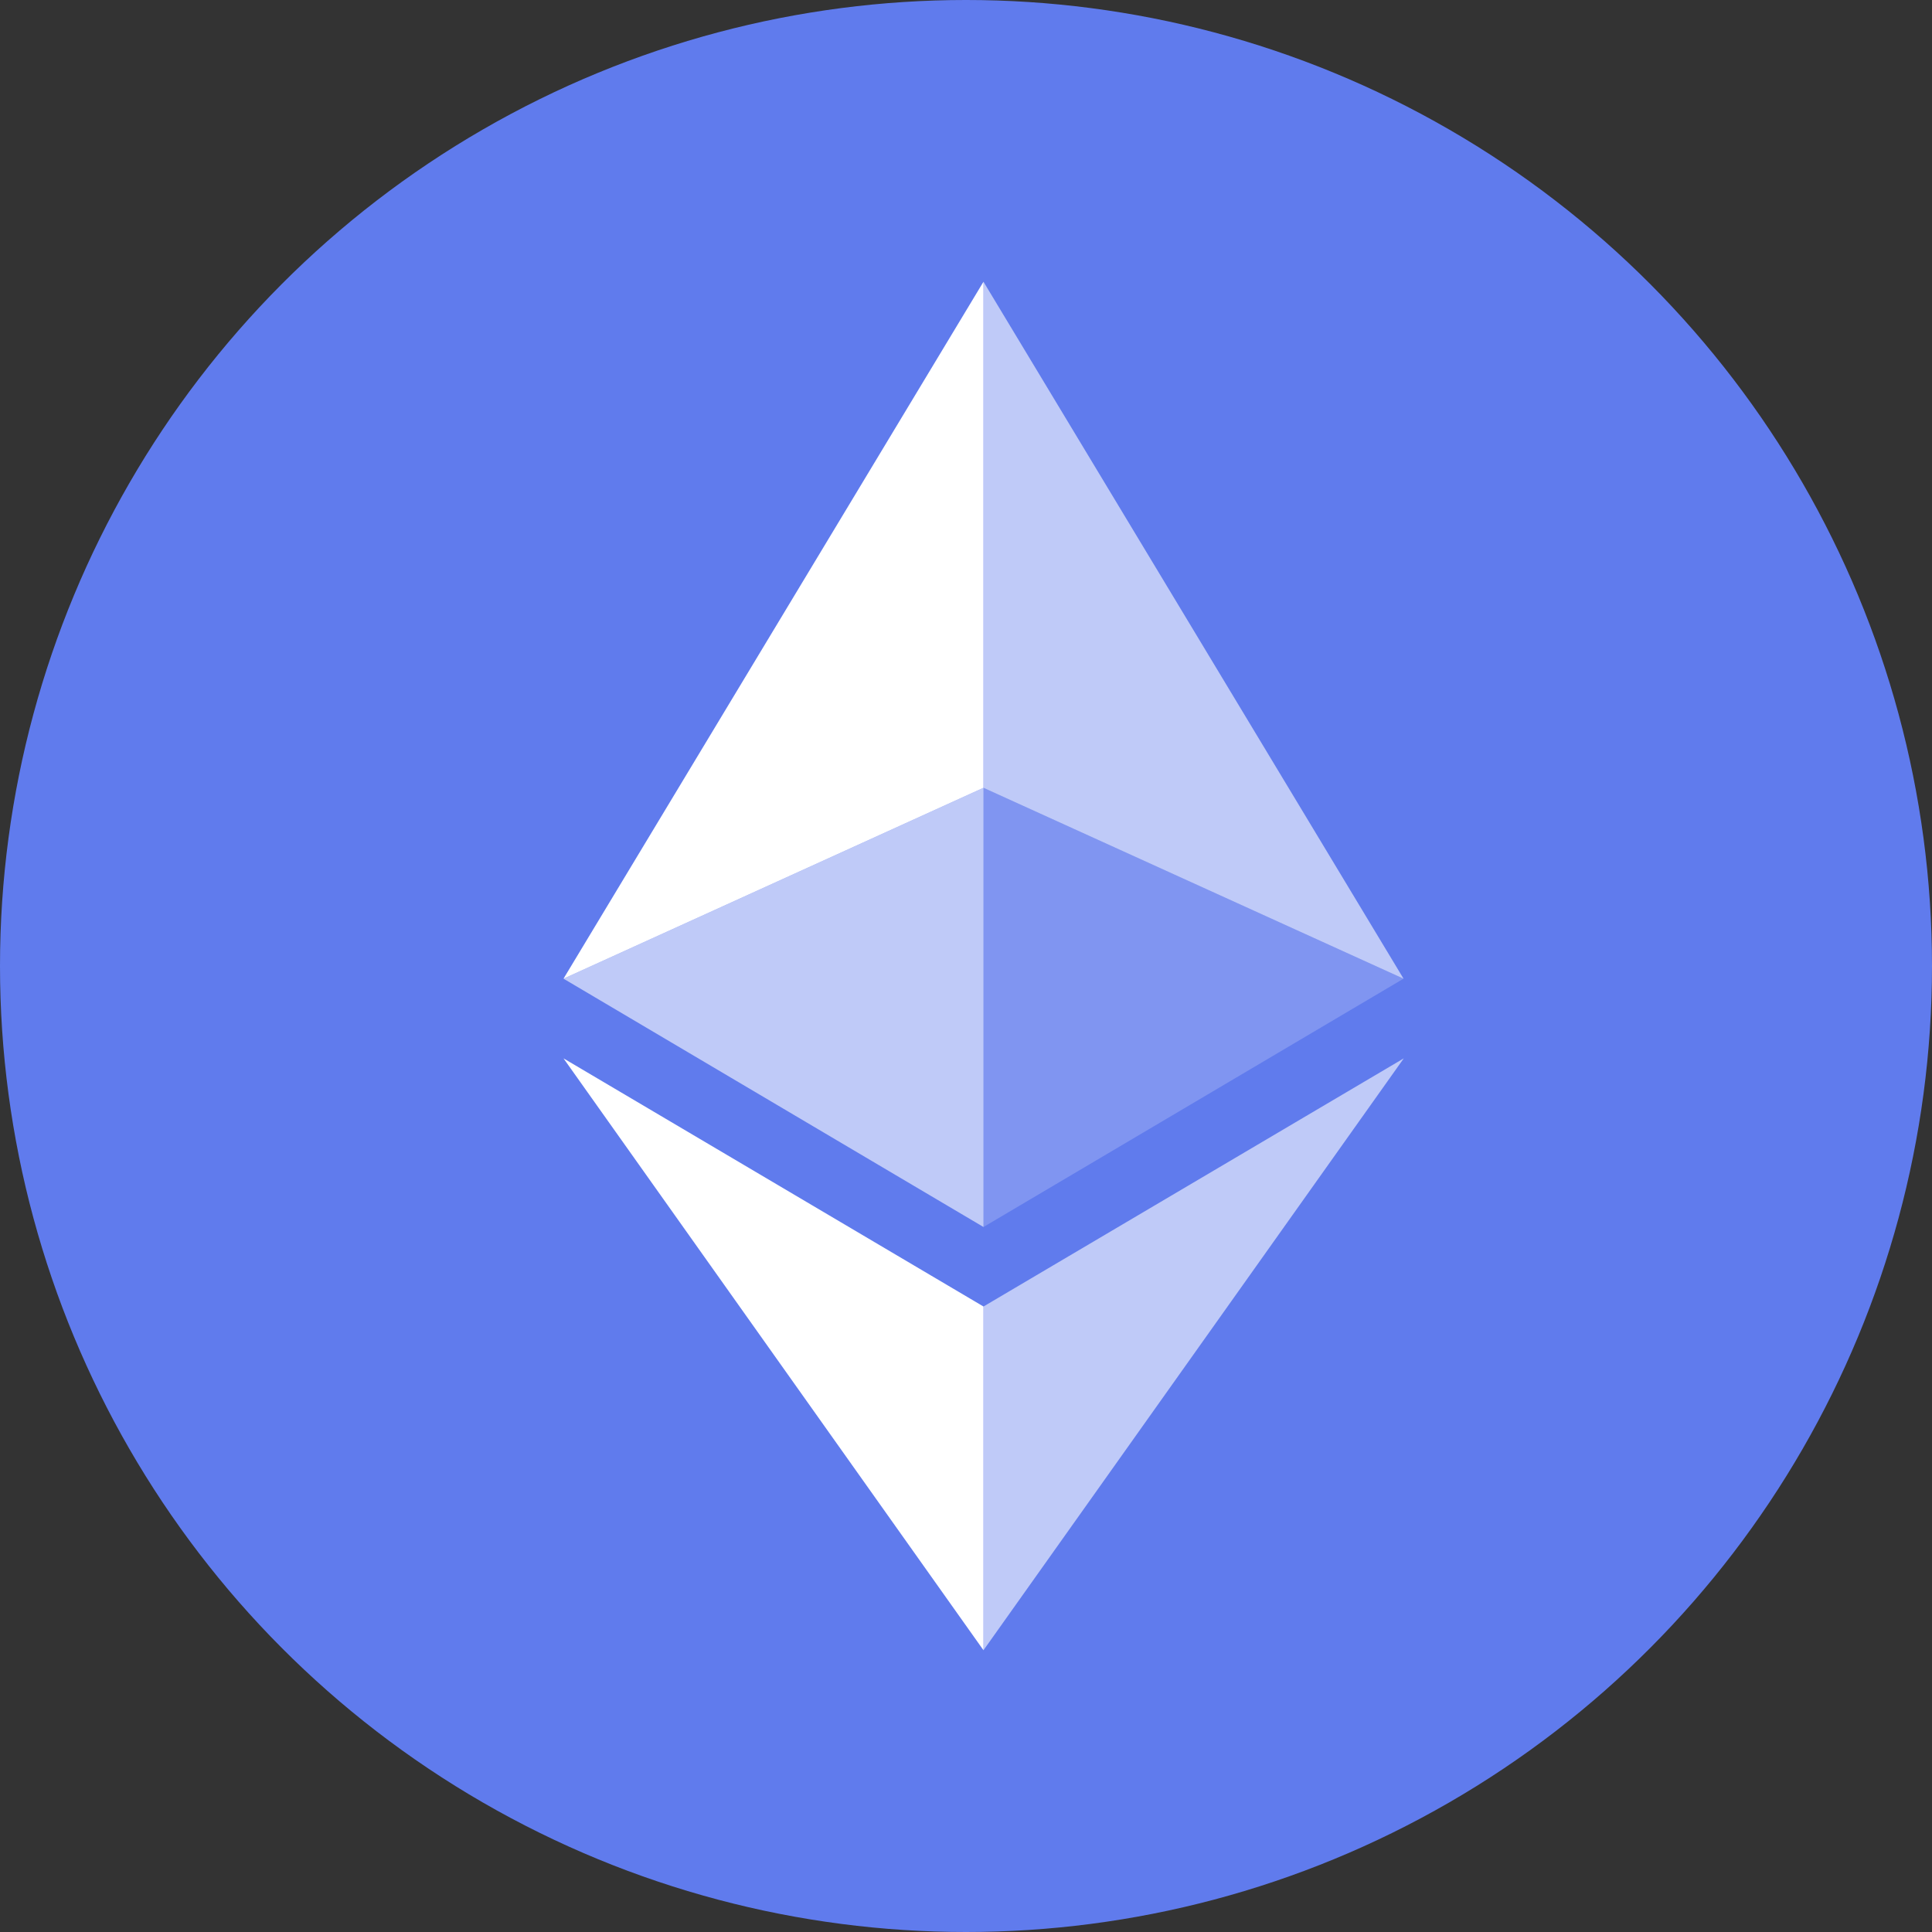 <?xml version="1.0" encoding="UTF-8"?>
<svg width="100px" height="100px" viewBox="0 0 100 100" version="1.1" xmlns="http://www.w3.org/2000/svg" xmlns:xlink="http://www.w3.org/1999/xlink">
    <rect x="0" y="0" width="100" height="100" fill="#333333" stroke="none"/>
    <title>ethereum</title>
    <g id="Page-1" stroke="none" stroke-width="1" fill="none" fill-rule="evenodd">
        <g id="Desktop-HD" transform="translate(-334, -108)">
            <g id="ethereum" transform="translate(334, 108)">
                <circle id="Oval" fill="#607BED" cx="50" cy="50" r="50"></circle>
                <g id="Group-15" transform="translate(29.167, 14.583)" fill="#FFFFFF" fill-rule="nonzero">
                    <polygon id="Path" points="21.738 0 0 36.073 21.738 26.193"></polygon>
                    <polygon id="Path" opacity="0.6" points="21.738 26.193 0 36.073 21.738 48.926"></polygon>
                    <polygon id="Path" opacity="0.6" points="43.48 36.073 21.738 0 21.738 26.193"></polygon>
                    <polygon id="Path" opacity="0.2" points="21.738 48.926 43.48 36.073 21.738 26.193"></polygon>
                    <polygon id="Path" points="0 40.198 21.738 70.833 21.738 53.042"></polygon>
                    <polygon id="Path" opacity="0.6" points="21.738 53.042 21.738 70.833 43.492 40.198"></polygon>
                </g>
            </g>
        </g>
    </g>
</svg>